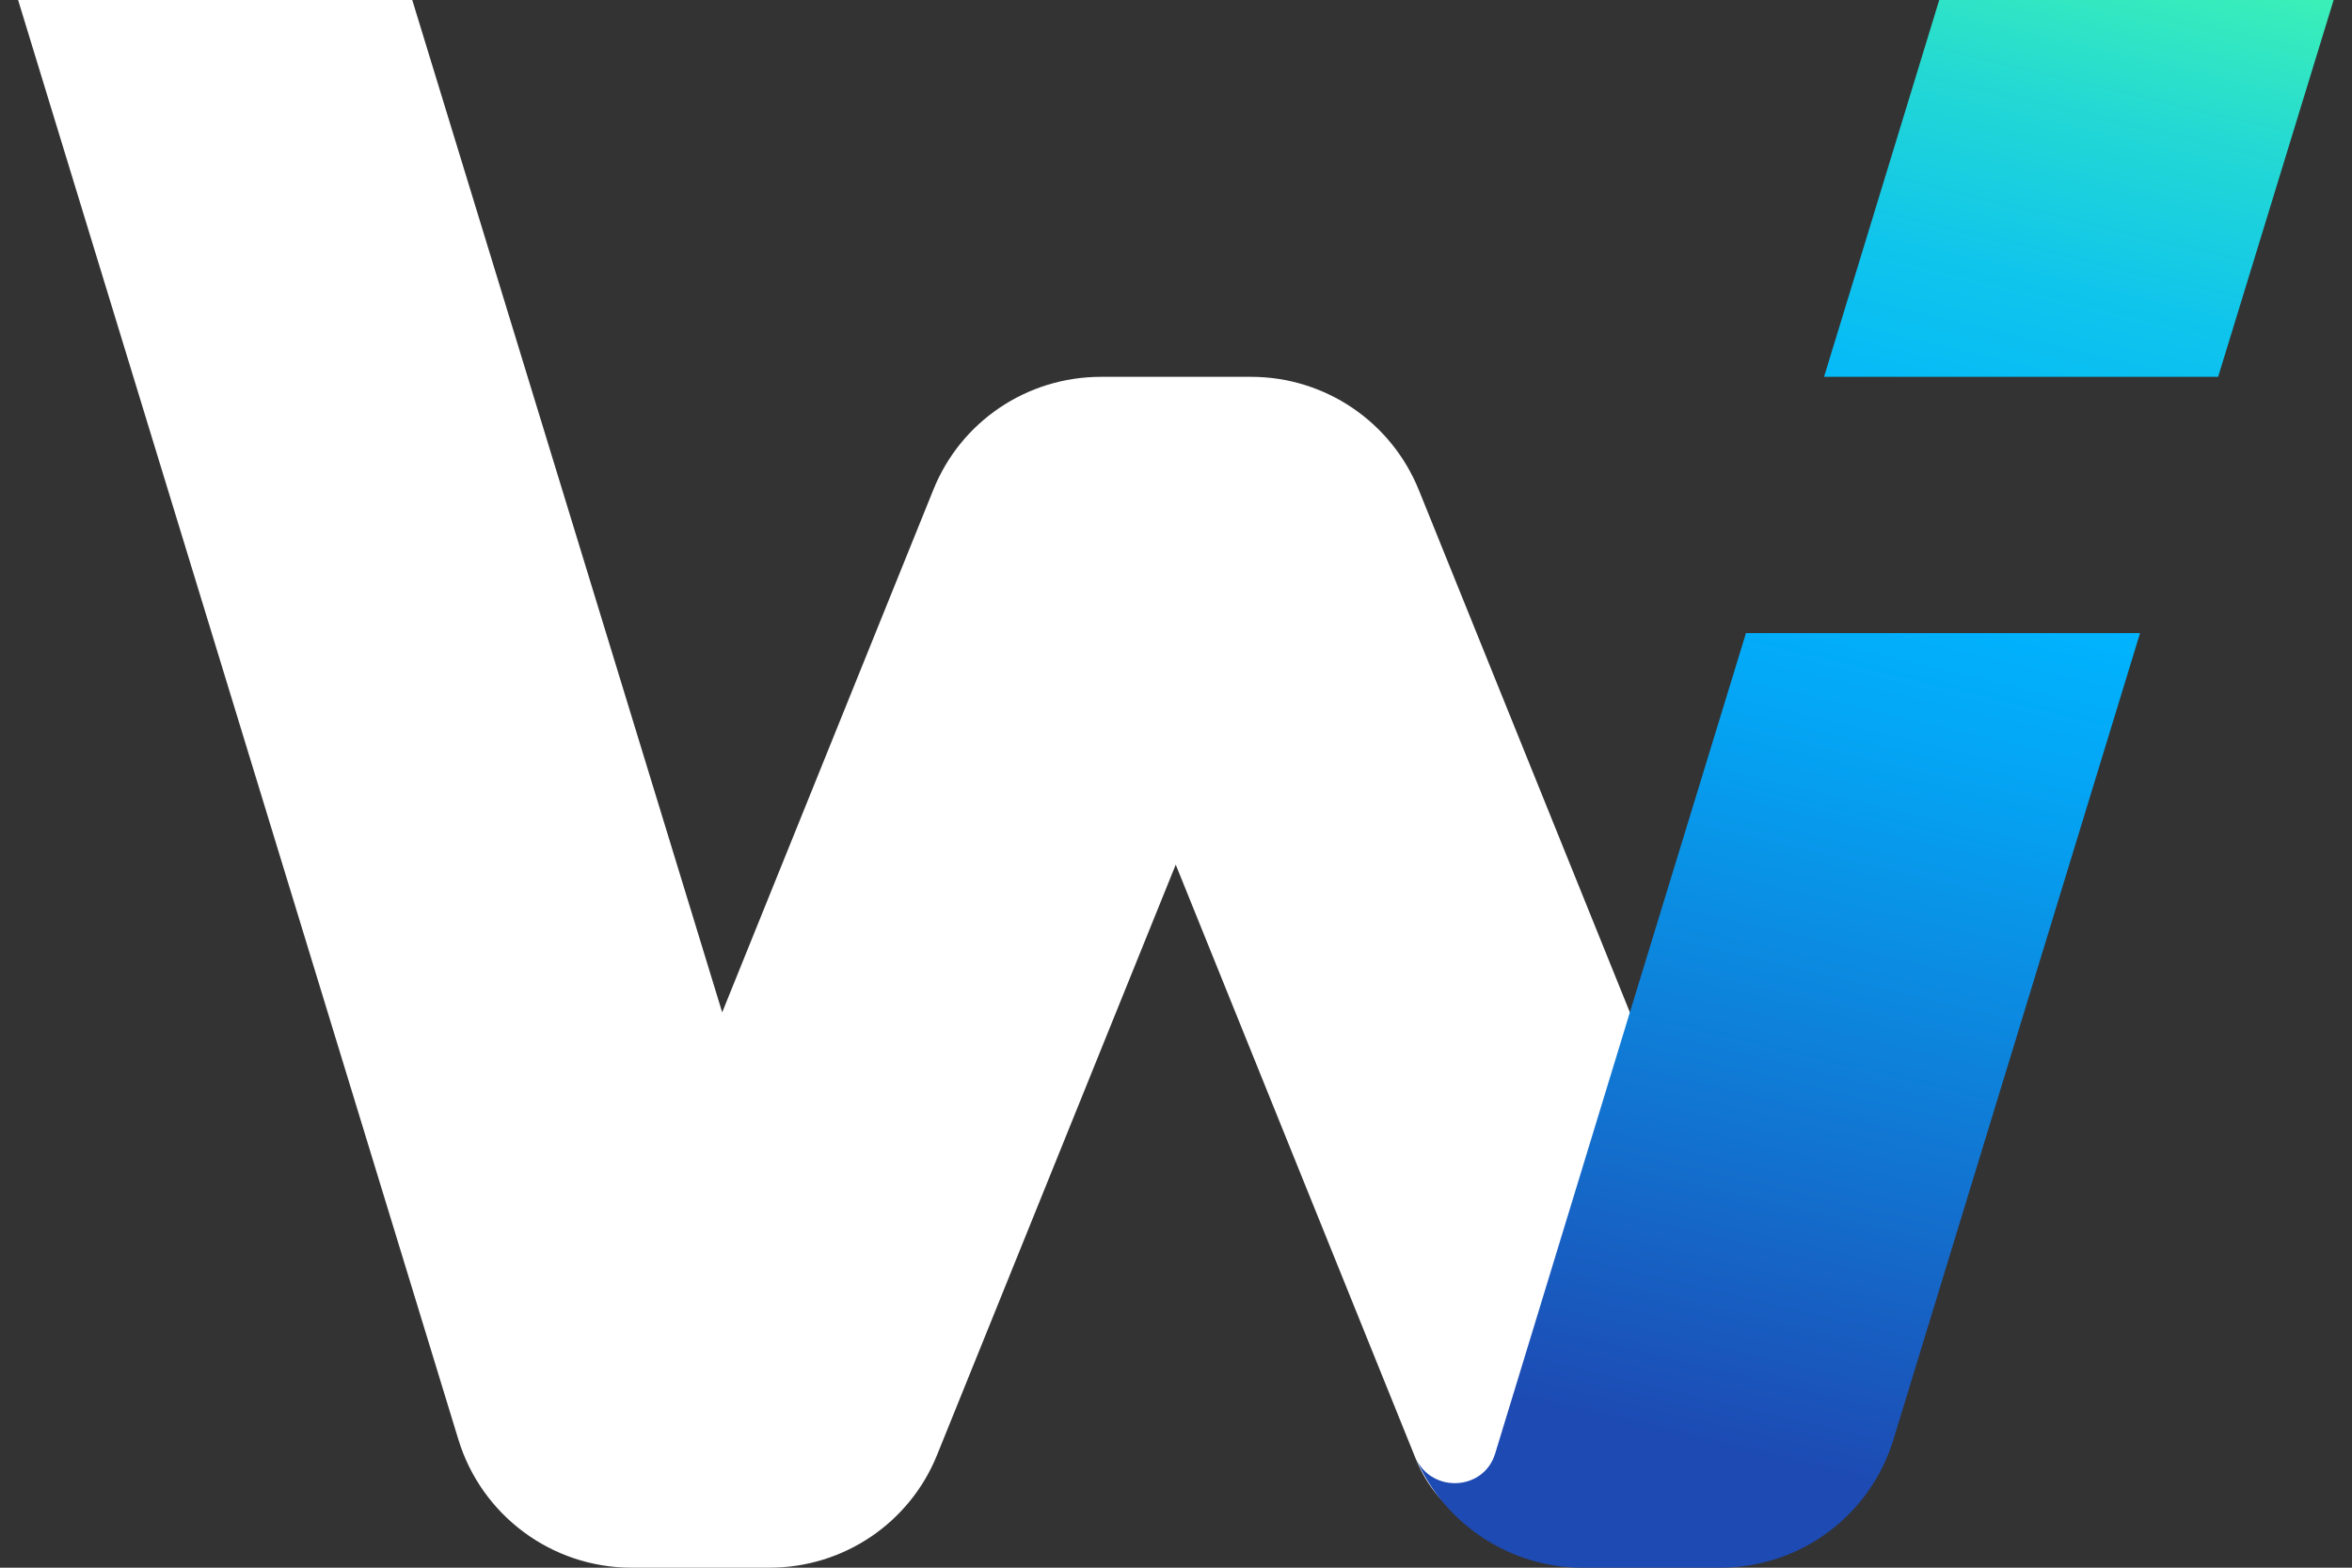 <svg width="36" height="24" viewBox="0 0 36 24" fill="none" xmlns="http://www.w3.org/2000/svg">
<rect x="0" y="0" width="36" height="24" fill="#333333" stroke="none"/>
<path d="M26.982 21.231C26.982 20.829 26.894 20.446 26.742 20.1C26.405 19.352 24.947 15.498 24.947 15.498L21.716 7.5C21.291 6.452 20.276 5.769 19.15 5.769H16.851C15.72 5.769 14.705 6.452 14.285 7.5L11.054 15.498L6.31 0H0.277L7.016 22.038C7.371 23.201 8.447 24 9.665 24H11.779C12.91 24 13.925 23.317 14.345 22.269L17.996 13.237L21.67 22.334C22.094 23.381 23.082 23.681 24.213 23.681C25.74 23.681 26.982 22.763 26.982 21.231Z" fill="white"/>
<path d="M21.675 22.334C22.113 23.335 23.115 24 24.218 24H26.332C27.55 24 28.626 23.206 28.981 22.038L32.756 9.692H26.724L24.947 15.498L22.884 22.256C22.709 22.823 21.924 22.86 21.675 22.334Z" fill="url(#paint0_linear_20_3793)"/>
<path d="M29.682 0L27.919 5.769H33.951L35.719 0H29.682Z" fill="url(#paint1_linear_20_3793)"/>
<defs>
<linearGradient id="paint0_linear_20_3793" x1="31.501" y1="-2.045" x2="25.769" y2="22.103" gradientUnits="userSpaceOnUse">
<stop stop-color="#47FCAA"/>
<stop offset="0.02" stop-color="#40F5B1"/>
<stop offset="0.14" stop-color="#24D9D3"/>
<stop offset="0.25" stop-color="#10C5EB"/>
<stop offset="0.35" stop-color="#04B9F9"/>
<stop offset="0.44" stop-color="#00B5FF"/>
<stop offset="0.55" stop-color="#04A5F4"/>
<stop offset="0.76" stop-color="#0F7DD7"/>
<stop offset="1" stop-color="#1D4AB3"/>
</linearGradient>
<linearGradient id="paint1_linear_20_3793" x1="32.908" y1="-1.712" x2="27.18" y2="22.435" gradientUnits="userSpaceOnUse">
<stop stop-color="#47FCAA"/>
<stop offset="0.02" stop-color="#40F5B1"/>
<stop offset="0.14" stop-color="#24D9D3"/>
<stop offset="0.25" stop-color="#10C5EB"/>
<stop offset="0.35" stop-color="#04B9F9"/>
<stop offset="0.44" stop-color="#00B5FF"/>
<stop offset="0.55" stop-color="#04A5F4"/>
<stop offset="0.76" stop-color="#0F7DD7"/>
<stop offset="1" stop-color="#1D4AB3"/>
</linearGradient>
</defs>
</svg>

